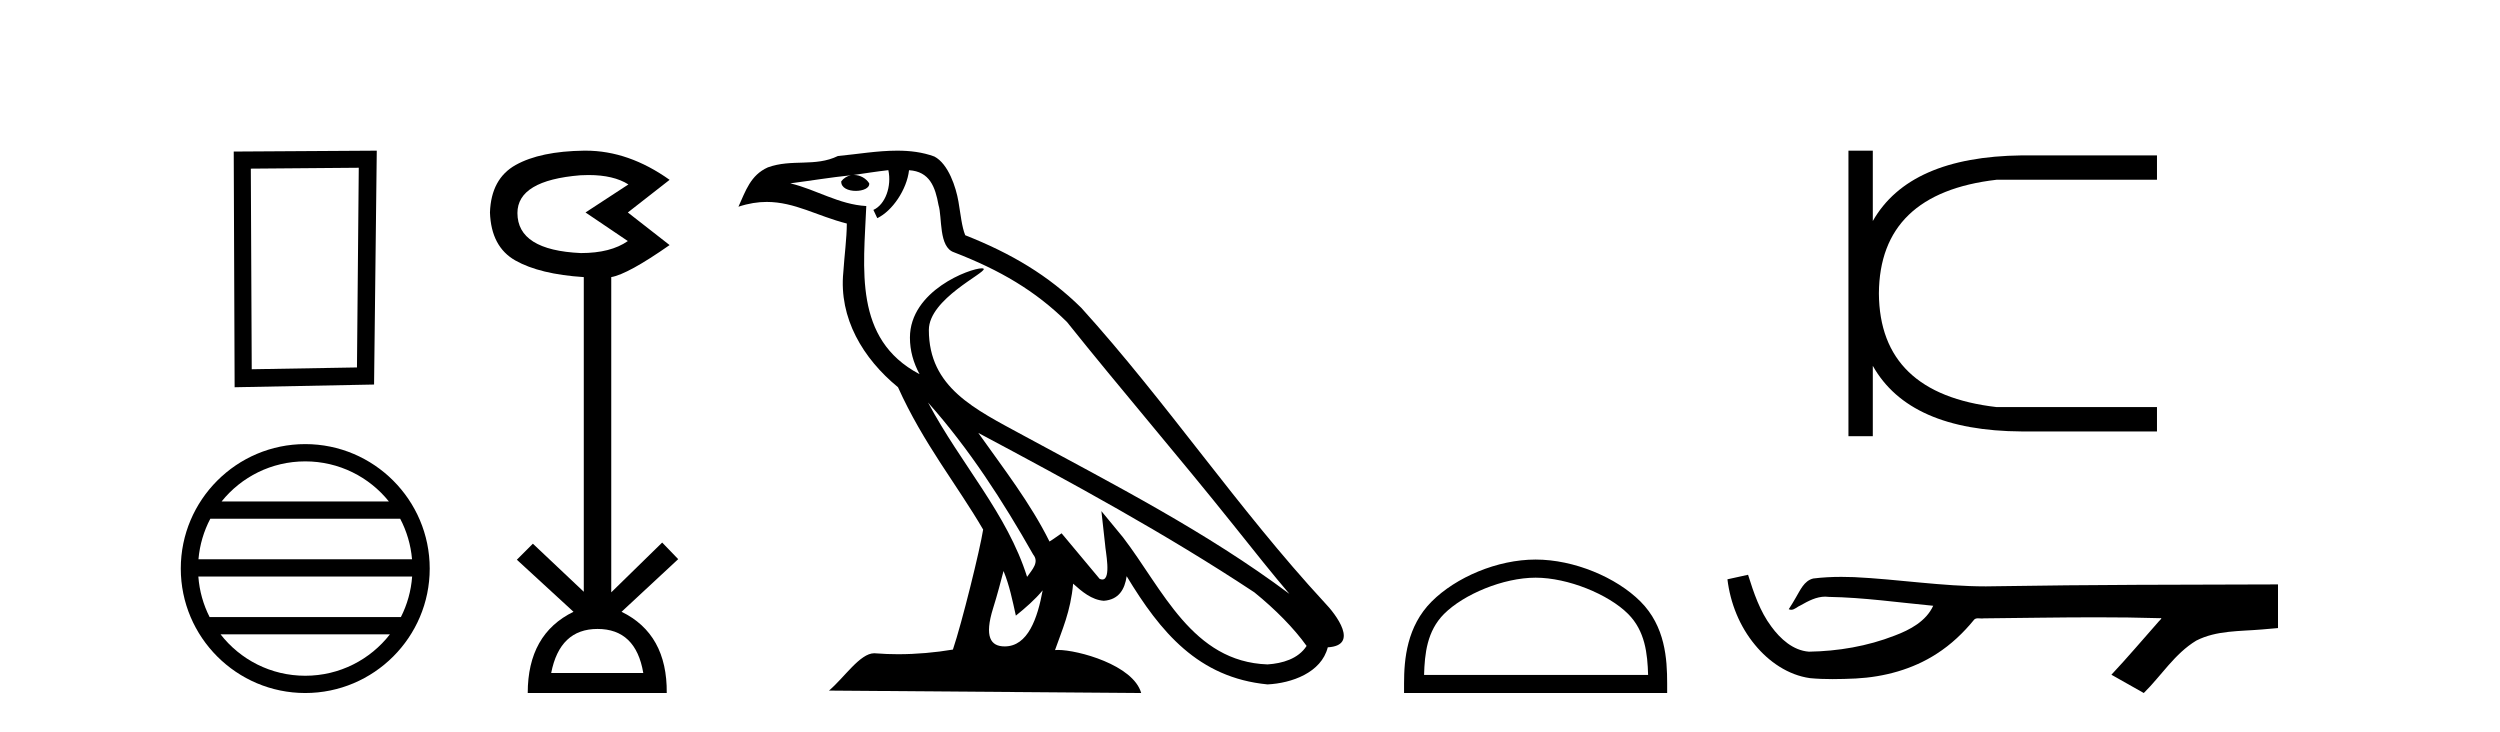 <?xml version='1.0' encoding='UTF-8' standalone='yes'?><svg xmlns='http://www.w3.org/2000/svg' xmlns:xlink='http://www.w3.org/1999/xlink' width='140.0' height='41.0' ><path d='M 20.091 9.394 L 19.99 20.577 L 14.097 20.678 L 14.046 9.444 L 20.091 9.394 ZM 21.099 8.437 L 13.089 8.487 L 13.139 21.686 L 20.948 21.534 L 21.099 8.437 Z' style='fill:#000000;stroke:none' /><path d='M 17.094 25.837 C 18.989 25.837 20.677 26.712 21.777 28.081 L 12.411 28.081 C 13.51 26.712 15.198 25.837 17.094 25.837 ZM 22.411 29.049 C 22.772 29.737 23.004 30.504 23.074 31.318 L 11.114 31.318 C 11.183 30.504 11.416 29.737 11.777 29.049 ZM 23.08 32.285 C 23.021 33.097 22.801 33.864 22.451 34.554 L 11.737 34.554 C 11.387 33.864 11.167 33.097 11.107 32.285 ZM 21.837 35.521 C 20.74 36.934 19.024 37.842 17.094 37.842 C 15.163 37.842 13.448 36.934 12.35 35.521 ZM 17.094 24.87 C 13.252 24.87 10.124 27.998 10.124 31.84 C 10.124 35.682 13.252 38.809 17.094 38.809 C 20.936 38.809 24.064 35.682 24.064 31.84 C 24.064 27.998 20.936 24.87 17.094 24.87 Z' style='fill:#000000;stroke:none' /><path d='M 32.958 9.802 Q 34.361 9.802 35.191 10.328 L 32.789 11.898 L 35.159 13.499 Q 34.198 14.172 32.532 14.172 Q 28.976 14.012 28.976 11.93 Q 28.976 10.103 32.5 9.815 Q 32.736 9.802 32.958 9.802 ZM 33.461 35.221 Q 35.608 35.221 36.024 37.688 L 30.866 37.688 Q 31.347 35.221 33.461 35.221 ZM 32.801 8.437 Q 32.755 8.437 32.708 8.437 Q 30.258 8.469 28.88 9.238 Q 27.502 10.007 27.438 11.898 Q 27.502 13.82 28.864 14.589 Q 30.226 15.358 32.692 15.518 L 32.692 33.139 L 29.841 30.447 L 28.944 31.344 L 32.116 34.26 Q 29.553 35.509 29.553 38.809 L 37.338 38.809 Q 37.37 35.509 34.807 34.26 L 37.979 31.312 L 37.082 30.383 L 34.23 33.171 L 34.23 15.518 Q 35.159 15.358 37.498 13.724 L 35.159 11.898 L 37.498 10.071 Q 35.203 8.437 32.801 8.437 Z' style='fill:#000000;stroke:none' /><path d='M 51.969 22.54 L 51.969 22.54 C 54.263 25.118 56.162 28.06 57.855 31.048 C 58.211 31.486 57.811 31.888 57.517 32.305 C 56.402 28.763 53.834 26.03 51.969 22.54 ZM 49.748 9.529 C 49.94 10.422 49.587 11.451 48.91 11.755 L 49.127 12.217 C 49.972 11.815 50.785 10.612 50.906 9.532 C 52.06 9.601 52.376 10.47 52.556 11.479 C 52.773 12.168 52.553 13.841 53.427 14.13 C 56.007 15.129 57.98 16.285 59.75 18.031 C 62.805 21.852 65.997 25.552 69.052 29.376 C 70.239 30.865 71.325 32.228 72.206 33.257 C 67.567 29.789 62.383 27.136 57.297 24.38 C 54.595 22.911 52.016 21.71 52.016 18.477 C 52.016 16.738 55.22 15.281 55.088 15.055 C 55.076 15.035 55.039 15.026 54.981 15.026 C 54.323 15.026 50.956 16.274 50.956 18.907 C 50.956 19.637 51.151 20.313 51.491 20.944 C 51.486 20.944 51.481 20.943 51.475 20.943 C 47.783 18.986 48.369 15.028 48.512 11.538 C 46.978 11.453 45.713 10.616 44.256 10.267 C 45.387 10.121 46.513 9.933 47.646 9.816 L 47.646 9.816 C 47.434 9.858 47.239 9.982 47.11 10.154 C 47.091 10.526 47.512 10.69 47.922 10.69 C 48.323 10.69 48.713 10.534 48.675 10.264 C 48.494 9.982 48.164 9.799 47.826 9.799 C 47.817 9.799 47.807 9.799 47.797 9.799 C 48.361 9.719 49.111 9.599 49.748 9.529 ZM 56.198 31.976 C 56.529 32.78 56.701 33.632 56.888 34.476 C 57.426 34.04 57.947 33.593 58.389 33.06 L 58.389 33.06 C 58.101 34.623 57.565 36.199 56.263 36.199 C 55.476 36.199 55.111 35.667 55.616 34.054 C 55.854 33.293 56.043 32.566 56.198 31.976 ZM 54.784 24.242 L 54.784 24.242 C 60.05 27.047 65.264 29.879 70.244 33.171 C 71.417 34.122 72.463 35.181 73.17 36.172 C 72.701 36.901 71.808 37.152 70.982 37.207 C 66.766 37.06 65.116 32.996 62.89 30.093 L 61.678 28.622 L 61.887 30.507 C 61.902 30.846 62.249 32.452 61.731 32.452 C 61.687 32.452 61.636 32.44 61.579 32.415 L 59.449 29.865 C 59.221 30.015 59.006 30.186 58.771 30.325 C 57.715 28.187 56.168 26.196 54.784 24.242 ZM 50.24 8.437 C 49.133 8.437 47.999 8.636 46.924 8.736 C 45.642 9.361 44.343 8.884 42.999 9.373 C 42.027 9.809 41.755 10.693 41.353 11.576 C 41.926 11.386 42.447 11.308 42.938 11.308 C 44.504 11.308 45.765 12.097 47.422 12.518 C 47.419 13.349 47.288 14.292 47.226 15.242 C 46.97 17.816 48.326 20.076 50.288 21.685 C 51.693 24.814 53.637 27.214 55.056 29.655 C 54.887 30.752 53.866 34.89 53.363 36.376 C 52.378 36.542 51.326 36.636 50.291 36.636 C 49.874 36.636 49.459 36.62 49.053 36.588 C 49.021 36.584 48.99 36.582 48.958 36.582 C 48.16 36.582 47.283 37.945 46.423 38.673 L 63.907 38.809 C 63.461 37.233 60.355 36.397 59.251 36.397 C 59.187 36.397 59.13 36.399 59.081 36.405 C 59.471 35.29 59.957 34.243 60.095 32.686 C 60.583 33.123 61.13 33.595 61.813 33.644 C 62.648 33.582 62.987 33.011 63.093 32.267 C 64.985 35.396 67.101 37.951 70.982 38.327 C 72.323 38.261 73.994 37.675 74.355 36.25 C 76.134 36.149 74.83 34.416 74.17 33.737 C 69.329 28.498 65.334 22.517 60.551 17.238 C 58.709 15.421 56.629 14.192 54.053 13.173 C 53.861 12.702 53.799 12.032 53.674 11.295 C 53.538 10.491 53.109 9.174 52.324 8.765 C 51.656 8.519 50.954 8.437 50.24 8.437 Z' style='fill:#000000;stroke:none' /><path d='M 85.994 32.35 C 87.806 32.35 90.075 33.281 91.172 34.378 C 92.133 35.339 92.258 36.612 92.294 37.795 L 79.748 37.795 C 79.783 36.612 79.909 35.339 80.869 34.378 C 81.967 33.281 84.182 32.35 85.994 32.35 ZM 85.994 31.335 C 83.844 31.335 81.531 32.329 80.175 33.684 C 78.785 35.075 78.627 36.906 78.627 38.275 L 78.627 38.809 L 93.361 38.809 L 93.361 38.275 C 93.361 36.906 93.257 35.075 91.866 33.684 C 90.511 32.329 88.144 31.335 85.994 31.335 Z' style='fill:#000000;stroke:none' /><path d='M 103.513 8.437 L 103.513 24.427 L 104.877 24.427 L 104.877 20.486 Q 106.923 24.124 113.213 24.161 L 120.791 24.161 L 120.791 22.797 L 111.811 22.797 Q 105.256 22.04 105.218 16.432 Q 105.256 10.824 111.811 10.066 L 120.791 10.066 L 120.791 8.702 L 113.213 8.702 Q 106.923 8.778 104.877 12.377 L 104.877 8.437 Z' style='fill:#000000;stroke:none' /><path d='M 97.891 32.187 L 97.865 32.193 C 97.489 32.277 97.112 32.359 96.736 32.441 C 96.897 33.777 97.417 35.075 98.28 36.114 C 99.053 37.056 100.135 37.805 101.36 37.976 C 101.779 38.016 102.2 38.03 102.621 38.03 C 103.055 38.03 103.489 38.015 103.922 37.996 C 105.516 37.913 107.11 37.483 108.457 36.609 C 109.259 36.096 109.956 35.433 110.556 34.696 C 110.618 34.638 110.694 34.625 110.775 34.625 C 110.848 34.625 110.924 34.636 110.998 34.636 C 111.029 34.636 111.059 34.634 111.088 34.628 C 113.187 34.609 115.286 34.569 117.385 34.569 C 118.576 34.569 119.768 34.582 120.959 34.618 C 120.979 34.613 120.995 34.611 121.007 34.611 C 121.116 34.611 120.879 34.792 120.844 34.854 C 119.979 35.834 119.133 36.831 118.239 37.785 C 118.843 38.127 119.447 38.468 120.052 38.809 C 121.037 37.838 121.784 36.602 122.991 35.874 C 124.128 35.292 125.441 35.359 126.68 35.249 C 126.976 35.223 127.272 35.199 127.568 35.172 C 127.568 34.357 127.568 33.542 127.568 32.727 C 122.312 32.742 117.055 32.741 111.799 32.829 C 111.602 32.834 111.405 32.837 111.208 32.837 C 108.74 32.837 106.292 32.437 103.829 32.319 C 103.592 32.311 103.354 32.305 103.117 32.305 C 102.589 32.305 102.062 32.331 101.541 32.396 C 101.021 32.523 100.807 33.068 100.557 33.481 C 100.436 33.697 100.305 33.907 100.17 34.114 C 100.218 34.138 100.263 34.148 100.308 34.148 C 100.499 34.148 100.664 33.962 100.84 33.896 C 101.262 33.655 101.722 33.412 102.215 33.412 C 102.282 33.412 102.35 33.416 102.418 33.426 C 104.374 33.459 106.314 33.74 108.26 33.923 C 107.86 34.794 106.958 35.272 106.101 35.594 C 104.575 36.189 102.933 36.468 101.3 36.494 C 100.411 36.428 99.7 35.778 99.198 35.092 C 98.553 34.233 98.21 33.2 97.891 32.187 Z' style='fill:#000000;stroke:none' /></svg>